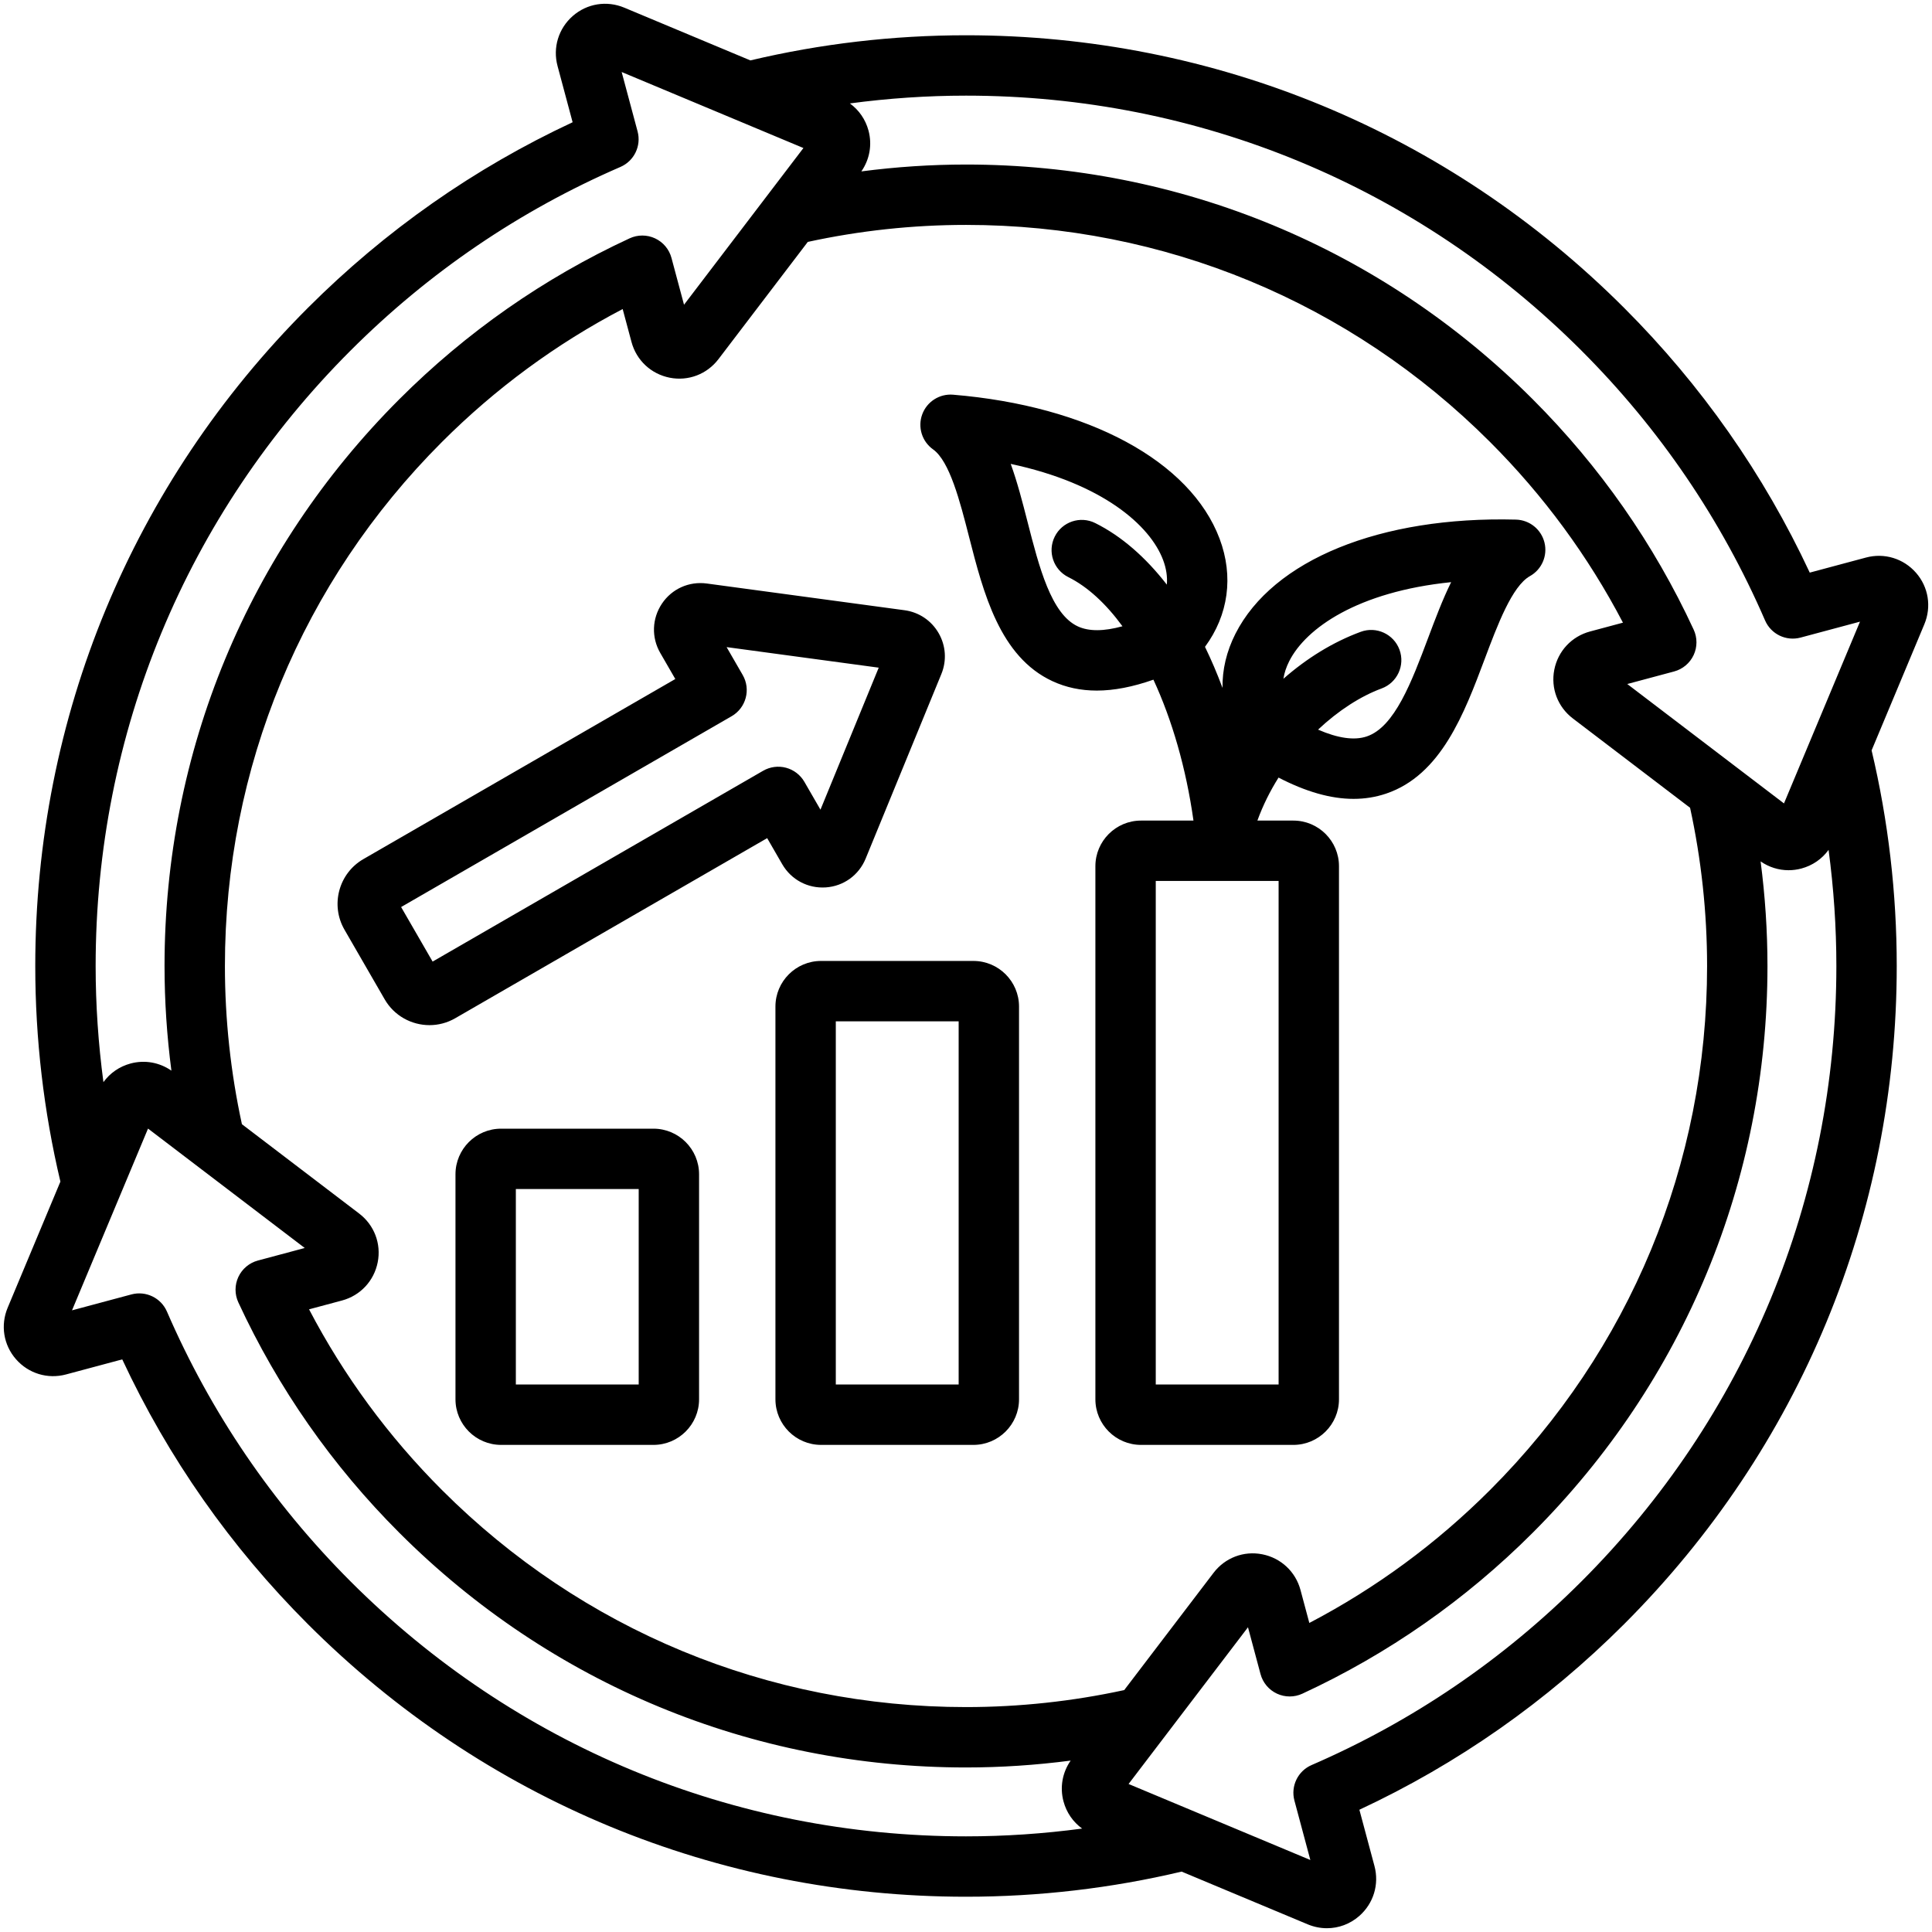 <svg xmlns="http://www.w3.org/2000/svg" id="Layer_1" viewBox="0 0 512 512"><path d="m507.771 151.799c-3.321-3.799-8.405-5.348-13.264-4.043l-14.904 3.994c-12.171-26.086-28.697-49.663-49.193-70.159-46.588-46.588-108.529-72.244-174.41-72.244-19.309 0-38.517 2.244-57.14 6.661l-33.417-13.976c-4.647-1.942-9.873-1.101-13.645 2.197-3.798 3.321-5.347 8.405-4.043 13.265l3.994 14.903c-26.087 12.17-49.663 28.697-70.159 49.193-46.587 46.589-72.244 108.529-72.244 174.41 0 19.307 2.244 38.516 6.661 57.141l-13.975 33.417c-1.942 4.645-1.101 9.873 2.197 13.644 3.321 3.798 8.404 5.345 13.264 4.043l14.904-3.994c12.171 26.086 28.697 49.663 49.193 70.159 46.588 46.588 108.527 72.245 174.409 72.245 19.309 0 38.518-2.244 57.141-6.661l33.417 13.975c1.655.692 3.384 1.031 5.095 1.03 3.091 0 6.122-1.105 8.55-3.228 3.798-3.321 5.347-8.405 4.043-13.265l-3.994-14.904c26.087-12.17 49.663-28.697 70.159-49.193 46.587-46.587 72.244-108.527 72.244-174.409 0-19.307-2.244-38.515-6.661-57.141l13.975-33.416c1.943-4.645 1.101-9.873-2.197-13.644zm-88.676-58.895c20.706 20.706 37.078 44.767 48.663 71.514 1.575 3.638 5.572 5.574 9.411 4.548l15.747-4.22-20.145 48.169-41.529-31.643 12.408-3.325c2.28-.611 4.174-2.198 5.175-4.336 1-2.138 1.006-4.609.014-6.751-10.522-22.729-24.873-43.268-42.651-61.046-40.116-40.117-93.454-62.21-150.188-62.21-9.292 0-18.561.624-27.733 1.82 2.196-3.169 2.899-7.072 1.894-10.819-.791-2.947-2.537-5.457-4.94-7.195 10.172-1.356 20.458-2.063 30.779-2.063 61.608 0 119.53 23.992 163.095 67.557zm33.3 163.096c0 52.461-20.428 101.781-57.521 138.874-14.18 14.181-30.254 26-47.888 35.226l-2.34-8.729c-1.302-4.864-5.186-8.491-10.136-9.468-4.913-.971-9.862.917-12.911 4.92l-23.672 31.069c-13.699 2.977-27.786 4.504-41.927 4.504-52.46 0-101.779-20.428-138.873-57.522-14.18-14.179-26.001-30.256-35.226-47.888l8.731-2.34c4.863-1.303 8.49-5.188 9.466-10.138.969-4.913-.918-9.86-4.921-12.909l-31.068-23.673c-2.978-13.7-4.505-27.787-4.505-41.927 0-52.46 20.429-101.78 57.522-138.874 14.179-14.179 30.253-26 47.888-35.226l2.34 8.729c1.302 4.863 5.185 8.491 10.135 9.467 4.912.968 9.86-.916 12.912-4.92l23.672-31.069c13.699-2.977 27.785-4.505 41.926-4.505 52.461 0 101.78 20.428 138.874 57.522 14.181 14.18 26.001 30.254 35.226 47.888l-8.73 2.34c-4.863 1.302-8.491 5.186-9.467 10.136-.969 4.914.917 9.861 4.921 12.911l31.068 23.672c2.977 13.701 4.504 27.788 4.504 41.93zm-359.49-163.096c20.705-20.705 44.766-37.078 71.514-48.663 3.64-1.576 5.574-5.581 4.548-9.412l-4.22-15.746 48.169 20.146-31.643 41.529-3.325-12.408c-.611-2.28-2.198-4.175-4.337-5.175-2.139-1.001-4.609-1.006-6.752-.014-22.73 10.524-43.27 24.875-61.047 42.652-40.115 40.116-62.208 93.453-62.208 150.187 0 9.291.624 18.561 1.82 27.733-3.168-2.195-7.07-2.897-10.819-1.894-2.946.79-5.456 2.536-7.195 4.939-1.356-10.173-2.064-20.458-2.064-30.779 0-61.607 23.992-119.529 67.559-163.095zm0 326.192c-20.706-20.706-37.078-44.766-48.663-71.514-1.575-3.639-5.582-5.571-9.411-4.548l-15.747 4.22 20.145-48.169 41.53 31.644-12.408 3.325c-2.28.611-4.175 2.198-5.176 4.336-1 2.139-1.006 4.61-.014 6.752 10.522 22.729 24.873 43.268 42.651 61.046 40.116 40.116 93.453 62.208 150.188 62.208 9.292 0 18.562-.624 27.734-1.82-2.195 3.168-2.899 7.07-1.895 10.817.79 2.947 2.536 5.458 4.94 7.197-10.172 1.356-20.458 2.063-30.779 2.063-61.609.001-119.53-23.992-163.095-67.557zm326.19 0c-20.705 20.705-44.766 37.078-71.514 48.663-3.64 1.576-5.574 5.581-4.548 9.412l4.22 15.747-48.169-20.145 31.643-41.53 3.325 12.408c.611 2.28 2.198 4.175 4.337 5.175 2.139 1.001 4.609 1.006 6.752.014 22.729-10.522 43.268-24.873 61.047-42.652 40.114-40.114 62.207-93.452 62.207-150.188 0-9.287-.623-18.553-1.818-27.72 2.21 1.53 4.776 2.334 7.401 2.334 1.137 0 2.284-.149 3.417-.453 2.946-.79 5.456-2.536 7.195-4.939 1.356 10.173 2.064 20.458 2.064 30.778 0 61.609-23.992 119.53-67.559 163.096zm-17.352-281.393c-35.905-.939-64.405 10.659-74.34 30.25-2.373 4.678-3.5 9.541-3.425 14.348-1.417-3.806-2.969-7.439-4.644-10.879 6.211-8.431 7.641-18.666 3.857-28.695-7.752-20.552-34.813-35.162-70.624-38.128-3.581-.296-6.935 1.841-8.173 5.223-1.238 3.383-.062 7.175 2.871 9.265 4.41 3.142 7.134 13.775 9.537 23.158 3.818 14.904 8.146 31.797 22.105 38.271 3.584 1.662 7.489 2.495 11.759 2.495 4.568 0 9.561-.977 15.003-2.891 4.932 10.646 8.665 23.48 10.611 37.343h-13.903c-6.666 0-12.09 5.423-12.09 12.09v141.27c0 6.667 5.424 12.09 12.09 12.09h40.376c6.666 0 12.09-5.423 12.09-12.09v-141.27c0-6.667-5.424-12.09-12.09-12.09h-9.533c1.468-4.037 3.377-7.856 5.604-11.395 7.266 3.764 13.857 5.641 19.888 5.641 3.007 0 5.876-.465 8.618-1.391 14.579-4.923 20.712-21.248 26.123-35.651 3.406-9.066 7.267-19.342 11.99-21.988 3.143-1.759 4.723-5.402 3.858-8.899-.863-3.496-3.958-5.984-7.558-6.077zm-116.104 28.298c-7.075-3.281-10.259-15.708-13.337-27.727-1.333-5.2-2.684-10.474-4.453-15.335 24.374 5.202 36.931 16.31 40.372 25.434.855 2.268 1.186 4.456 1.001 6.559-5.646-7.279-12.046-12.865-18.982-16.316-3.952-1.966-8.757-.358-10.726 3.599-1.969 3.956-.357 8.758 3.599 10.726 5.113 2.544 9.972 7.045 14.351 13.025-4.943 1.369-8.905 1.389-11.825.035zm53.204 200.912h-32.556v-133.45h32.556zm39.633-197.872c-4.363 11.614-8.875 23.624-16.265 26.119-3.291 1.111-7.62.498-12.914-1.802 5.423-5.1 11.341-8.882 16.841-10.909 4.146-1.528 6.268-6.127 4.74-10.273s-6.132-6.268-10.273-4.74c-7.363 2.714-14.312 7.019-20.491 12.446.24-1.551.759-3.117 1.559-4.694 4.41-8.698 18.093-18.38 42.891-20.91-2.286 4.641-4.2 9.738-6.088 14.763zm-120.514 85.62h-40.376c-6.666 0-12.09 5.423-12.09 12.089v104.072c0 6.667 5.424 12.09 12.09 12.09h40.376c6.666 0 12.09-5.423 12.09-12.09v-104.072c0-6.666-5.424-12.089-12.09-12.089zm-3.91 112.252h-32.556v-96.251h32.556zm-80.881-67.802h-40.376c-6.666 0-12.09 5.423-12.09 12.089v59.623c0 6.667 5.424 12.09 12.09 12.09h40.376c6.666 0 12.089-5.423 12.089-12.09v-59.623c0-6.666-5.423-12.089-12.089-12.089zm-3.911 67.802h-32.555v-51.802h32.555zm49.579-131.741c4.716-.316 8.765-3.241 10.566-7.634l20.063-48.909c1.462-3.564 1.197-7.521-.728-10.855s-5.219-5.542-9.037-6.059l-52.388-7.078c-4.71-.637-9.263 1.407-11.895 5.332-2.65 3.952-2.82 8.96-.446 13.069l3.988 6.908-82.667 47.728c-6.537 3.774-8.784 12.163-5.01 18.699l10.657 18.459c2.533 4.387 7.144 6.842 11.879 6.842 2.32 0 4.671-.59 6.821-1.831l82.666-47.727 3.986 6.903c2.374 4.113 6.792 6.471 11.545 6.153zm-16.599-30.912-87.594 50.572-8.347-14.458 87.593-50.571c3.826-2.209 5.138-7.102 2.928-10.928l-4.263-7.385 40.312 5.447-15.438 37.636-4.263-7.384c-1.062-1.837-2.809-3.178-4.858-3.728-2.046-.548-4.232-.262-6.07.799z"></path></svg>